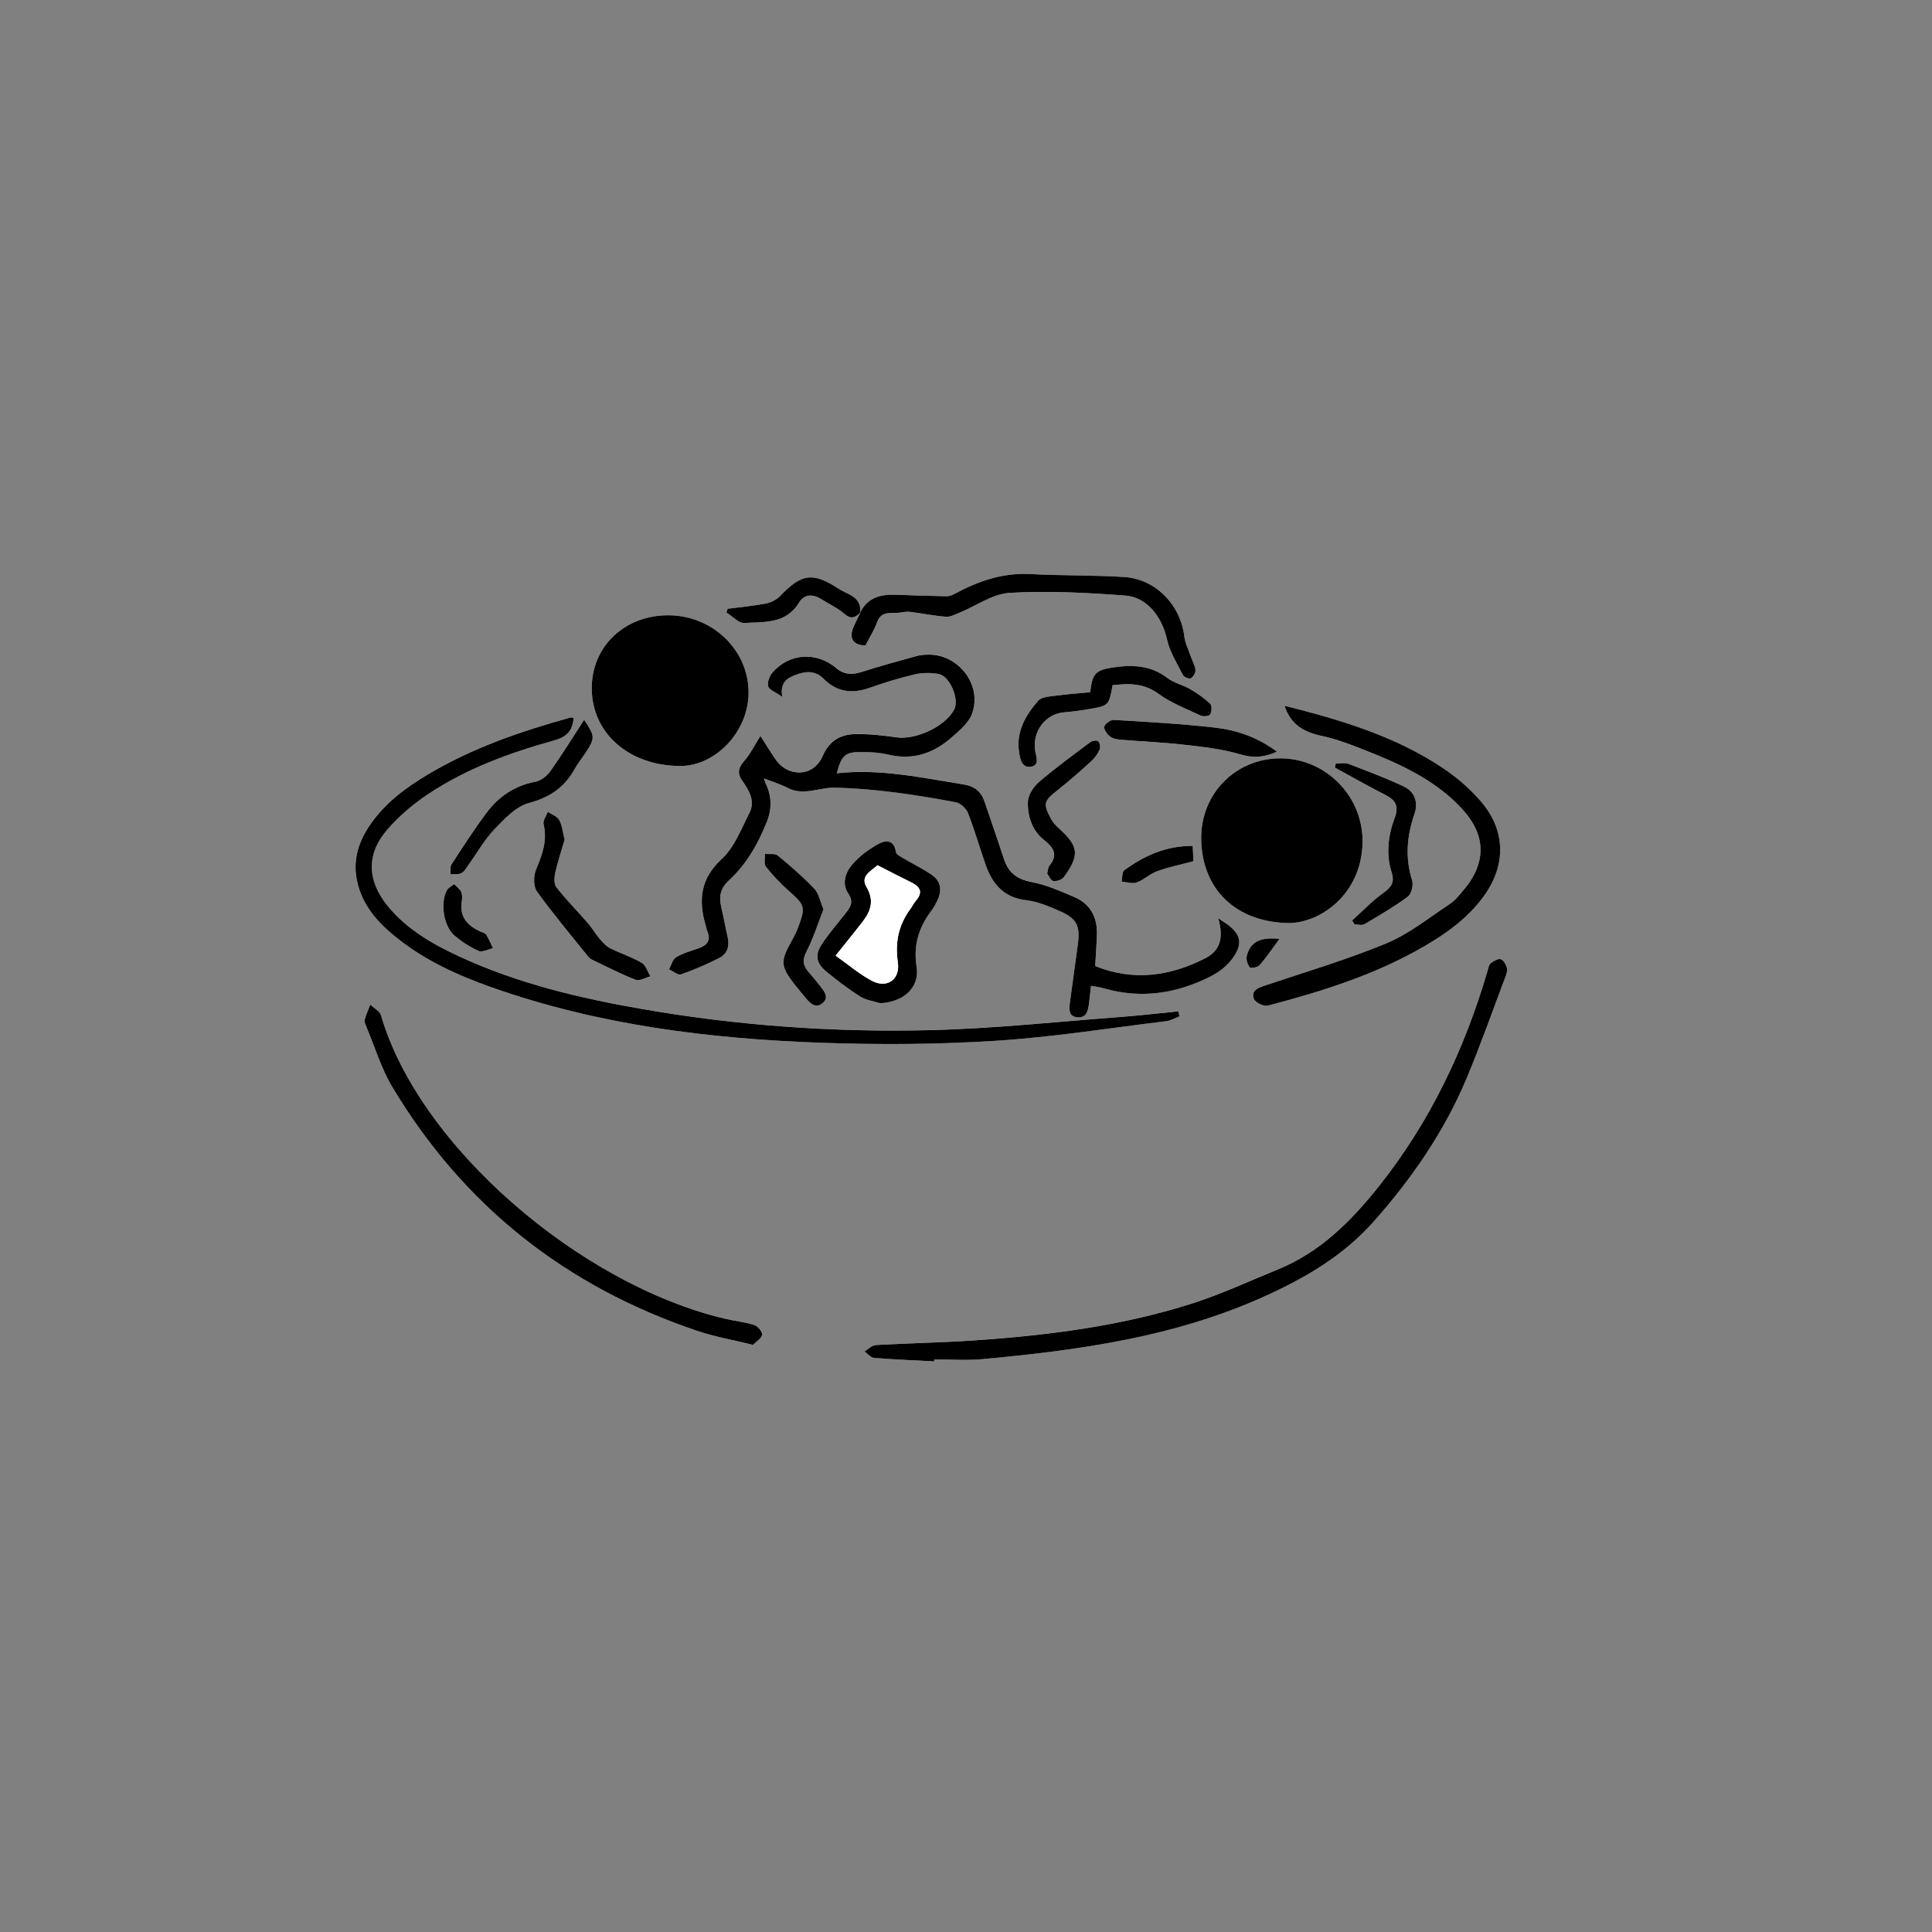 <?xml version="1.0" encoding="utf-8"?>
<!-- Generator: Adobe Illustrator 26.0.1, SVG Export Plug-In . SVG Version: 6.00 Build 0)  -->
<svg version="1.1" id="レイヤー_1" xmlns="http://www.w3.org/2000/svg" xmlns:xlink="http://www.w3.org/1999/xlink" x="0px"
	 y="0px" viewBox="0 0 800 800" style="enable-background:new 0 0 800 800;" xml:space="preserve">
<rect x="0" y="0" width="800" height="800" fill="#808080" stroke="none"/>
<style type="text/css">
	.st0{fill:#FFFFFF;}
</style>
<g>
	<path class="st0" d="M356.09,253.8c0.95-6.69-5.08-7.55-8.77-9.98c-10.8-7.1-15.49-6.27-24.29,2.97c-1.45,1.52-3.73,2.69-5.81,3.09
		c-5.25,1.01-10.6,1.5-15.91,2.2c-0.18,0.51-0.36,1.03-0.54,1.54c2.49,1.53,5.07,4.49,7.46,4.34c8.2-0.5,17.19,0.48,22.59-8.38
		c2.3-3.78,5.95-3.65,9.57-1.3c3.06,1.99,6.53,3.5,9.23,5.88c2.79,2.46,4.58,1.56,6.64-0.54c-0.86,1.78-1.71,3.56-2.57,5.34
		c-2.56,5.27-0.54,8.29,4.64,8.31c1.78-3.46,3.69-6.38,4.81-9.57c1.8-5.13,6.08-3.46,9.58-4.02c1.31-0.21,2.68-0.48,3.97-0.32
		c5,0.63,9.95,1.62,14.96,2.04c1.76,0.14,3.67-0.86,5.42-1.58c7.02-2.87,13.89-7.91,21.03-8.32c15.87-0.92,31.92-0.08,47.81,1.12
		c9.13,0.69,15.28,9.01,17.29,18.18c1.13,5.17,4.18,9.96,6.63,14.79c0.42,0.83,2.59,1.68,3.24,1.3c1.01-0.6,2.02-2.29,1.92-3.41
		c-0.18-1.9-1.25-3.71-1.9-5.57c-0.96-2.8-2.38-5.56-2.73-8.44c-1.59-13-11.86-23.71-24.88-24.53c-12.94-0.81-25.94-0.53-38.89-1.22
		c-11.44-0.61-21.58,2.92-31.38,8.21c-0.96,0.52-2.12,0.99-3.18,0.97c-6.94-0.11-13.88-0.3-20.82-0.6
		C364.77,246.01,359.17,247.29,356.09,253.8z M314.88,304.74c-2.36,3.73-4.09,7.33-6.63,10.23c-2.58,2.97-3.12,5.21-0.68,8.59
		c2.74,3.79,5.2,8.27,2.77,13.01c-3.39,6.62-6.21,14.21-11.44,19.04c-8.9,8.22-9.74,17.1-6.69,27.55c0.23,0.8,0.38,1.63,0.7,2.39
		c1.6,3.87-0.16,5.88-3.71,7.1c-3.14,1.08-6.44,2.01-9.24,3.7c-1.45,0.88-1.97,3.28-2.91,4.99c1.66,0.76,3.68,2.52,4.93,2.09
		c5.45-1.9,10.81-4.2,15.95-6.84c3.28-1.68,4.25-4.89,3.4-8.6c-0.97-4.22-1.72-8.48-2.71-12.69c-1-4.26-0.14-7.71,3.22-10.79
		c7.28-6.65,11.99-15.05,15.65-24.09c2.18-5.37,2.18-10.67-0.38-15.94c-0.43-0.89-0.64-1.9-0.74-2.21c3.25,1.29,6.7,2.36,9.87,3.99
		c6.58,3.39,13.12-0.33,19.7-0.15c16.93,0.47,33.45,2.96,49.95,6.09c1.91,0.36,4.21,2.56,4.95,4.45c2.72,6.96,4.77,14.18,7.24,21.24
		c2.81,8.07,7.5,13.76,16.87,14.82c4.68,0.53,9.3,2.51,13.69,4.43c7.37,3.22,8.73,6.1,7.64,14.2c-1.08,8.08-2.26,16.14-3.3,24.23
		c-0.33,2.57-0.38,5.33,3.17,5.63c3.6,0.3,4.34-2.42,4.73-5.2c0.36-2.54,0.59-5.1,0.89-7.82c2.11,0.39,3.6,0.54,5.02,0.95
		c15.7,4.63,30.66,2.25,44.93-5.07c3.28-1.68,6.49-4.26,8.65-7.22c4.48-6.12,3.48-10.16-2.54-14.41c-1-0.71-2.03-1.37-3.38-2.28
		c2.38,8.22,0.71,13.49-5.33,16.58c-14.73,7.53-29.9,9.61-45.61,3.23c0.24-4.32,0.56-8.62,0.71-12.93
		c0.24-7.2-2.66-12.76-9.37-15.63c-5.78-2.47-11.67-5.09-17.78-6.24c-6.05-1.14-9.54-3.94-11.37-9.57
		c-2.57-7.91-5.33-15.75-7.98-23.63c-1.41-4.19-4.13-6.44-8.63-7.16c-17.39-2.79-34.66-6.63-52.58-4.64
		c1.93-7.39,3.43-8.82,10.2-8.82c3.8,0,7.7,0.27,11.38,1.14c10,2.36,18.48-0.63,25.87-7.08c3.32-2.9,7.23-6.15,8.61-10.04
		c4.11-11.58-5.31-24.11-17.54-24.32c-1.81-0.03-3.7,0.08-5.43,0.56c-7.69,2.11-15.39,4.22-22.98,6.65
		c-3.84,1.23-7.13,1.04-10.25-1.59c-8.27-6.98-19.5-6.31-26.54,1.83c-1.23,1.42-2.18,4.05-1.72,5.68c0.41,1.46,2.95,2.32,5.82,4.33
		c-1.08-6.42,2.58-7.94,5.85-9.19c3.8-1.45,7.85-1.75,11.15,1.61c5.56,5.65,11.95,6.43,19.26,3.83c6.1-2.17,12.33-4.08,18.63-5.55
		c3.13-0.73,6.63-0.71,9.82-0.16c4.69,0.81,8.71,10.52,6.49,14.72c-3.73,7.05-15.99,12.71-23.96,11.52
		c-5.57-0.83-11.24-1.41-16.86-1.34c-6.22,0.07-10.94,2.77-13.62,9.04c-3.65,8.53-14.11,9.16-19.51,1.45
		C319,311.36,317.05,308.1,314.88,304.74z M530.37,314.01c-18.47-0.1-33.26,14.4-32.97,33.5c0.3,20.47,13.99,34.06,35.55,34.7
		c13.3,0.39,30.91-11.66,31.27-33.38C564.52,329.85,549.13,314.11,530.37,314.01z M276.73,254.77c-18.1-0.02-31.65,12.84-31.7,30.09
		c-0.05,18.58,15.14,32.11,36.32,32.33c14.95,0.16,28.56-14.25,28.63-30.29C310.05,269.25,295.09,254.79,276.73,254.77z
		 M488.42,420.85c-0.18-0.7-0.36-1.39-0.54-2.09c-8.01,0.79-16,1.73-24.02,2.33c-26.18,1.96-52.35,4.8-78.57,5.44
		c-39.8,0.98-79.49-1.83-118.8-8.63c-26.28-4.54-52.14-10.64-76.48-21.94c-11.08-5.14-21.62-11.19-29.51-20.86
		c-8.55-10.48-8.92-21.52-0.06-31.71c4.85-5.57,10.71-10.52,16.87-14.63c15.92-10.61,33.78-17.09,52.08-22.18
		c5.3-1.48,7.73-4.08,8.09-9.32c-0.47-0.06-0.99-0.26-1.41-0.15c-20.56,5.71-40.66,12.6-59.08,23.63
		c-8.91,5.33-17.2,11.48-23.3,20.08c-4.97,7.02-7.7,14.62-5.97,23.45c2.05,10.5,8.69,17.78,16.62,24.11
		c11.72,9.36,25.21,15.49,39.21,20.44c44.23,15.63,90.25,21.31,136.78,22.96c23.93,0.85,47.99,0.69,71.88-0.83
		c23.65-1.5,47.16-5.25,70.72-8.13C484.83,422.61,486.6,421.53,488.42,420.85z M386.83,563.72c0.01-0.29,0.02-0.58,0.02-0.86
		c6.66,0,13.37,0.52,19.98-0.09c40.05-3.7,79.63-9.18,116.88-26.03c17.11-7.74,32.65-16.86,45.24-31.08
		c15.7-17.72,28.96-36.95,38.17-58.75c5.88-13.91,10.87-28.19,16.2-42.33c0.46-1.22,0.99-2.72,0.67-3.86
		c-0.39-1.38-1.46-3.28-2.59-3.57c-1.2-0.31-3.01,0.76-4.17,1.71c-0.78,0.63-0.96,2.07-1.28,3.18
		c-9.55,32.58-23.93,62.76-45.18,89.39c-11.41,14.3-24.24,27.11-41.64,34.19c-11.87,4.83-23.54,10.3-35.71,14.17
		c-29.35,9.33-59.74,13.16-90.35,15.24c-13.46,0.92-26.96,1.12-40.43,1.89c-1.61,0.09-3.12,1.73-4.68,2.65
		c1.32,0.93,2.59,2.57,3.98,2.68C370.22,562.95,378.53,563.28,386.83,563.72z M531.91,292.24c2.54,8.02,8.28,10.98,15.54,12.53
		c5.65,1.21,11.16,3.3,16.57,5.41c15.09,5.9,29.89,12.4,41.21,24.59c10.21,10.98,10.38,22.51,0.65,33.95
		c-1.72,2.02-3.45,4.2-5.63,5.64c-8.59,5.65-16.81,12.35-26.17,16.23c-16.36,6.78-33.45,11.82-50.27,17.48
		c-2.9,0.98-5.95,2.09-4.6,5.59c0.58,1.5,4.1,3.19,5.75,2.76c22.55-5.9,44.74-12.89,65.04-24.72c9.25-5.4,17.85-11.65,24.28-20.44
		c9.4-12.84,9.33-27.35-1.07-39.41c-4.51-5.22-9.93-9.93-15.67-13.77C577.64,304.74,555.02,298.05,531.91,292.24z M311.79,556.88
		c1.34-1.37,3.52-2.62,3.76-4.17c0.19-1.21-1.77-3.6-3.22-4.07c-3.93-1.26-8.13-1.65-12.17-2.6
		c-60.11-14.21-126.7-71.49-142.41-125.65c-0.51-1.75-2.92-2.95-4.45-4.4c-0.8,2.07-1.75,4.09-2.31,6.22
		c-0.22,0.84,0.28,1.96,0.66,2.87c3.54,8.41,6.2,17.36,10.84,25.11c29.5,49.25,71.94,82.61,126.24,100.9
		C295.95,553.53,303.54,554.85,311.79,556.88z M364.44,415.42c9.62-0.46,16.46-6.38,15.08-15.08c-1.46-9.22,1.05-16.62,6.42-23.64
		c0.9-1.17,1.55-2.55,2.2-3.9c1.99-4.13,1.49-7.95-2.38-10.57c-3.83-2.6-8.02-4.64-12.01-7.01c-1.05-0.63-2.66-1.43-2.79-2.33
		c-0.79-5.59-4.54-5.01-7.68-3.22c-3.81,2.16-7.5,4.95-10.37,8.23c-2.89,3.32-4.42,8.03-1.71,12.04c2.46,3.64,0.87,5.74-1.14,8.29
		c-3.29,4.17-6.79,8.21-9.72,12.63c-3.03,4.56-2.48,7.92,1.71,11.38c4.47,3.7,9.12,7.25,14.01,10.36
		C358.49,414.13,361.63,414.52,364.44,415.42z M451.44,286.62c-4.78,0.47-9.73,0.82-14.63,1.49c-2.39,0.33-5.57,0.5-6.9,2.04
		c-5.21,5.99-9.21,12.75-7.95,21.23c0.44,2.92,1.1,6.79,5,6.1c3.76-0.66,2.02-4.26,1.66-6.7c-1.18-7.93,4.3-15.16,11.96-15.8
		c3.31-0.28,6.62-0.71,9.9-1.26c8.72-1.47,8.72-1.52,10.21-9.97c6.62-0.76,12.81-0.93,18.9,3.48c5.3,3.85,11.64,6.3,17.63,9.11
		c1.07,0.5,3.52,0.19,3.92-0.53c0.65-1.16,0.76-3.66-0.02-4.39c-2.48-2.34-5.36-4.34-8.33-6.07c-2.99-1.74-6.67-2.48-9.35-4.56
		c-7.14-5.53-15.14-5.59-23.31-4.28C453.49,277.57,452.24,279.3,451.44,286.62z M233.8,347.69c-0.78-3.09-0.99-5.88-2.22-8.11
		c-0.85-1.54-3.1-2.3-4.73-3.4c-0.64,1.71-2.12,3.61-1.77,5.09c1.62,6.79-0.5,12.63-3.09,18.74c-1.11,2.62-1.19,7.04,0.34,9.17
		c6.66,9.3,14.08,18.06,21.25,27c0.41,0.51,0.98,0.95,1.56,1.23c5.99,2.85,11.89,5.92,18.06,8.32c1.61,0.63,4.05-0.89,6.11-1.41
		c-1.16-1.92-1.86-4.61-3.56-5.6c-4.13-2.41-8.8-3.88-13.1-6.05c-1.67-0.84-3.06-2.39-4.3-3.85c-1.77-2.08-3.15-4.49-4.94-6.56
		c-4.31-4.97-8.98-9.66-13.02-14.84c-1.07-1.36-0.87-4.19-0.43-6.16C231,356.58,232.54,352.03,233.8,347.69z M553.11,316.2
		c-0.13,0.55-0.26,1.1-0.4,1.65c6.97,3.79,13.86,7.71,20.92,11.33c4.22,2.16,5.7,4.63,3.87,9.49c-2.73,7.27-3.67,15.04-1.28,22.55
		c1.46,4.6-0.46,6.36-3.75,8.76c-4.51,3.29-8.42,7.41-12.59,11.18c0.33,0.54,0.66,1.08,0.99,1.63c1.38,0,3.08,0.52,4.1-0.09
		c6.13-3.61,12.31-7.21,18.01-11.44c1.49-1.11,2.34-4.78,1.73-6.72c-2.95-9.35-2.16-18.34,0.96-27.42
		c1.68-4.88,0.17-9.28-4.46-11.46c-7.46-3.51-15.21-6.44-22.93-9.37C556.77,315.71,554.85,316.2,553.11,316.2z M241.87,298.06
		c-4.75,7.29-9.18,14.48-14.06,21.35c-1.4,1.96-3.93,3.87-6.23,4.31c-8.52,1.62-15.11,6.13-20.13,12.82
		c-5.16,6.9-9.83,14.17-14.53,21.39c-0.66,1.02-0.31,2.71-0.43,4.08c1.52-0.11,3.24,0.19,4.49-0.44c1.22-0.61,2.04-2.11,2.9-3.31
		c3.59-4.99,6.64-10.48,10.84-14.88c4.14-4.34,8.93-9.45,14.32-10.89c8.59-2.3,14.62-6.4,18.81-13.93c1.29-2.32,2.98-4.4,4.45-6.62
		C246.51,305.61,246.49,304.93,241.87,298.06z M341,376.5c-1.44-3.35-1.97-6.58-3.84-8.54c-4.68-4.91-9.84-9.39-15.09-13.69
		c-1.17-0.96-3.52-0.48-5.33-0.67c0.1,1.81-0.5,4.16,0.42,5.32c2.88,3.63,6.12,7.02,9.59,10.1c6.5,5.76,6.88,6.55,3.87,14.69
		c-0.74,2.01-1.73,3.96-2.77,5.84c-4.78,8.59-4.69,10.53,1.28,18.24c1.52,1.97,3.18,3.84,4.76,5.77c1.83,2.24,4.13,4.04,6.75,1.82
		c2.78-2.36,0.72-4.83-0.92-6.95c-1.62-2.1-3.34-4.13-5.07-6.15c-2.3-2.67-2.36-5.04-0.62-8.4
		C336.87,388.36,338.72,382.34,341,376.5z M433.61,361.71c0.66,0.87,1.42,2.88,2.51,3.08c1.37,0.26,3.64-0.51,4.44-1.62
		c6.63-9.2,6.12-12.78-2.22-20.29c-1.21-1.09-2.37-2.39-3.14-3.81c-3.4-6.34-2.95-7.43,2.75-11.89c4.84-3.79,9.43-7.9,13.98-12.04
		c1.44-1.31,2.64-3.04,3.43-4.81c0.41-0.93,0.07-2.78-0.65-3.44c-0.54-0.5-2.5-0.15-3.34,0.48c-7.18,5.37-14.45,10.66-21.24,16.51
		c-2.27,1.96-4.47,5.43-4.52,8.25c-0.11,5.86,1.76,11.76,6.58,15.58c4.14,3.28,6.08,6.25,2.25,10.88
		C433.97,359.16,434,360.16,433.61,361.71z M528.77,311.26c-8.2-6.12-16.86-8.97-25.88-10c-13.82-1.57-27.73-2.33-41.62-3.17
		c-1.35-0.08-3.42,1.38-4,2.65c-0.4,0.87,0.92,2.98,1.99,3.95c1.02,0.93,2.69,1.42,4.13,1.55c8.9,0.77,17.85,1.11,26.72,2.12
		c7.85,0.89,15.85,1.73,23.37,3.98C518.69,313.9,523.08,313.78,528.77,311.26z M188.05,366.1c-1.31,1.05-2.45,1.55-2.94,2.41
		c-2.92,5.14-1.51,14.96,3.08,18.88c2.98,2.55,6.41,4.78,9.99,6.35c1.52,0.67,3.94-0.68,5.95-1.11c-0.91-1.88-1.67-3.85-2.8-5.6
		c-0.47-0.72-1.68-0.98-2.59-1.4c-5.32-2.44-8.55-6.09-7.52-12.43c0.21-1.28,0.24-2.78-0.25-3.92
		C190.48,368.15,189.23,367.33,188.05,366.1z M493.88,350.29c-11.02-0.13-20.04,4.04-28.33,10.01c-1,0.72-0.76,3.14-1.1,4.77
		c2.11,0.16,4.47,0.98,6.28,0.32c2.99-1.09,5.48-3.59,8.47-4.67c4.75-1.7,9.76-2.72,14.98-4.12
		C494.1,354.74,494,352.67,493.88,350.29z M529.81,388.76c-8.13-0.77-12.06,1.23-13.55,7.06c-0.37,1.44,0.29,3.54,1.24,4.74
		c0.41,0.52,3.32,0.01,4.1-0.9C524.48,396.35,526.93,392.67,529.81,388.76z"/>
	<path d="M314.88,304.74c2.17,3.36,4.12,6.62,6.29,9.72c5.4,7.72,15.86,7.09,19.51-1.45c2.68-6.27,7.4-8.97,13.62-9.04
		c5.62-0.07,11.29,0.51,16.86,1.34c7.97,1.19,20.23-4.47,23.96-11.52c2.23-4.21-1.8-13.91-6.49-14.72
		c-3.18-0.55-6.69-0.57-9.82,0.16c-6.3,1.47-12.53,3.38-18.63,5.55c-7.31,2.6-13.7,1.82-19.26-3.83c-3.3-3.35-7.36-3.05-11.15-1.61
		c-3.27,1.25-6.93,2.77-5.85,9.19c-2.87-2.01-5.41-2.87-5.82-4.33c-0.46-1.63,0.49-4.26,1.72-5.68c7.04-8.14,18.27-8.81,26.54-1.83
		c3.11,2.63,6.41,2.82,10.25,1.59c7.59-2.43,15.29-4.54,22.98-6.65c1.73-0.48,3.62-0.59,5.43-0.56
		c12.23,0.22,21.65,12.74,17.54,24.32c-1.38,3.89-5.29,7.15-8.61,10.04c-7.39,6.45-15.87,9.44-25.87,7.08
		c-3.68-0.87-7.58-1.14-11.38-1.14c-6.77,0-8.27,1.43-10.2,8.82c17.92-1.99,35.19,1.85,52.58,4.64c4.5,0.72,7.23,2.97,8.63,7.16
		c2.65,7.88,5.41,15.72,7.98,23.63c1.83,5.63,5.32,8.43,11.37,9.57c6.11,1.15,12,3.77,17.78,6.24c6.71,2.87,9.62,8.43,9.37,15.63
		c-0.14,4.3-0.47,8.6-0.71,12.93c15.71,6.38,30.88,4.29,45.61-3.23c6.05-3.09,7.71-8.36,5.33-16.58c1.34,0.9,2.37,1.57,3.38,2.28
		c6.02,4.25,7.01,8.29,2.54,14.41c-2.16,2.96-5.37,5.53-8.65,7.22c-14.27,7.32-29.24,9.7-44.93,5.07c-1.41-0.42-2.9-0.56-5.02-0.95
		c-0.3,2.72-0.53,5.28-0.89,7.82c-0.39,2.78-1.12,5.5-4.73,5.2c-3.55-0.3-3.5-3.06-3.17-5.63c1.04-8.08,2.22-16.15,3.3-24.23
		c1.09-8.11-0.27-10.99-7.64-14.2c-4.39-1.92-9.01-3.89-13.69-4.43c-9.37-1.06-14.06-6.75-16.87-14.82
		c-2.46-7.07-4.52-14.28-7.24-21.24c-0.74-1.89-3.04-4.09-4.95-4.45c-16.5-3.13-33.02-5.62-49.95-6.09
		c-6.58-0.18-13.12,3.53-19.7,0.15c-3.16-1.63-6.62-2.7-9.87-3.99c0.1,0.31,0.31,1.32,0.74,2.21c2.55,5.27,2.55,10.57,0.38,15.94
		c-3.66,9.04-8.37,17.45-15.65,24.09c-3.36,3.07-4.22,6.53-3.22,10.79c0.99,4.21,1.74,8.48,2.71,12.69c0.85,3.7-0.12,6.91-3.4,8.6
		c-5.14,2.64-10.5,4.94-15.95,6.84c-1.25,0.44-3.27-1.33-4.93-2.09c0.94-1.71,1.46-4.12,2.91-4.99c2.8-1.7,6.09-2.62,9.24-3.7
		c3.56-1.22,5.31-3.23,3.71-7.1c-0.32-0.76-0.47-1.6-0.7-2.39c-3.05-10.46-2.22-19.34,6.69-27.55c5.23-4.83,8.05-12.43,11.44-19.04
		c2.43-4.74-0.03-9.22-2.77-13.01c-2.44-3.38-1.91-5.62,0.68-8.59C310.78,312.06,312.52,308.46,314.88,304.74z"/>
	<path d="M530.37,314.01c18.76,0.1,34.15,15.84,33.84,34.82c-0.36,21.72-17.97,33.77-31.27,33.38
		c-21.56-0.63-35.24-14.23-35.55-34.7C497.11,328.41,511.9,313.91,530.37,314.01z"/>
	<path d="M276.73,254.77c18.36,0.02,33.32,14.48,33.25,32.13c-0.07,16.04-13.68,30.45-28.63,30.29
		c-21.18-0.23-36.37-13.75-36.32-32.33C245.08,267.61,258.62,254.75,276.73,254.77z"/>
	<path d="M488.42,420.85c-1.82,0.68-3.59,1.76-5.47,1.99c-23.56,2.87-47.07,6.63-70.72,8.13c-23.89,1.52-47.95,1.67-71.88,0.83
		c-46.53-1.65-92.54-7.33-136.78-22.96c-14-4.95-27.49-11.08-39.21-20.44c-7.93-6.33-14.57-13.61-16.62-24.11
		c-1.73-8.83,1-16.43,5.97-23.45c6.1-8.6,14.39-14.75,23.3-20.08c18.42-11.03,38.52-17.92,59.08-23.63
		c0.42-0.12,0.94,0.09,1.41,0.15c-0.36,5.24-2.79,7.85-8.09,9.32c-18.3,5.09-36.16,11.58-52.08,22.18
		c-6.16,4.1-12.03,9.06-16.87,14.63c-8.86,10.18-8.49,21.23,0.06,31.71c7.89,9.67,18.43,15.72,29.51,20.86
		c24.34,11.3,50.2,17.4,76.48,21.94c39.31,6.8,78.99,9.61,118.8,8.63c26.22-0.64,52.39-3.48,78.57-5.44
		c8.02-0.6,16.01-1.55,24.02-2.33C488.06,419.46,488.24,420.15,488.42,420.85z"/>
	<path d="M386.83,563.72c-8.3-0.44-16.61-0.77-24.89-1.45c-1.39-0.11-2.66-1.75-3.98-2.68c1.56-0.92,3.08-2.56,4.68-2.65
		c13.47-0.77,26.97-0.98,40.43-1.89c30.61-2.08,61.01-5.91,90.35-15.24c12.18-3.87,23.85-9.34,35.71-14.17
		c17.41-7.08,30.23-19.89,41.64-34.19c21.24-26.63,35.62-56.81,45.18-89.39c0.33-1.11,0.51-2.55,1.28-3.18
		c1.16-0.94,2.97-2.01,4.17-1.71c1.13,0.29,2.2,2.18,2.59,3.57c0.32,1.14-0.2,2.64-0.67,3.86c-5.34,14.14-10.33,28.42-16.2,42.33
		c-9.21,21.8-22.47,41.02-38.17,58.75c-12.59,14.21-28.13,23.33-45.24,31.08c-37.25,16.86-76.83,22.33-116.88,26.03
		c-6.61,0.61-13.32,0.09-19.98,0.09C386.85,563.15,386.84,563.43,386.83,563.72z"/>
	<path d="M531.91,292.24c23.11,5.81,45.73,12.5,65.64,25.84c5.74,3.84,11.16,8.55,15.67,13.77c10.4,12.06,10.48,26.57,1.07,39.41
		c-6.43,8.79-15.03,15.04-24.28,20.44c-20.3,11.83-42.49,18.82-65.04,24.72c-1.65,0.43-5.17-1.26-5.75-2.76
		c-1.35-3.49,1.7-4.61,4.6-5.59c16.82-5.66,33.91-10.7,50.27-17.48c9.36-3.88,17.58-10.58,26.17-16.23
		c2.17-1.43,3.91-3.61,5.63-5.64c9.73-11.44,9.56-22.97-0.65-33.95c-11.32-12.18-26.13-18.68-41.21-24.59
		c-5.41-2.12-10.92-4.21-16.57-5.41C540.18,303.22,534.45,300.26,531.91,292.24z"/>
	<path d="M311.79,556.88c-8.25-2.04-15.84-3.35-23.05-5.78c-54.3-18.29-96.74-51.65-126.24-100.9c-4.65-7.75-7.3-16.7-10.84-25.11
		c-0.38-0.91-0.89-2.03-0.66-2.87c0.57-2.13,1.52-4.16,2.31-6.22c1.53,1.46,3.94,2.65,4.45,4.4
		c15.71,54.16,82.29,111.43,142.41,125.65c4.04,0.96,8.24,1.34,12.17,2.6c1.45,0.47,3.41,2.85,3.22,4.07
		C315.31,554.26,313.13,555.51,311.79,556.88z"/>
	<path d="M356.1,253.79c3.06-6.49,8.67-7.77,15.13-7.5c6.94,0.29,13.88,0.48,20.82,0.6c1.06,0.02,2.21-0.45,3.18-0.97
		c9.79-5.29,19.94-8.82,31.38-8.21c12.95,0.69,25.95,0.4,38.89,1.22c13.03,0.82,23.3,11.54,24.88,24.53
		c0.35,2.88,1.77,5.64,2.73,8.44c0.64,1.87,1.72,3.67,1.9,5.57c0.1,1.12-0.91,2.82-1.92,3.41c-0.64,0.38-2.81-0.46-3.24-1.3
		c-2.45-4.82-5.49-9.61-6.63-14.79c-2.01-9.17-8.16-17.5-17.29-18.18c-15.9-1.19-31.94-2.04-47.81-1.12
		c-7.14,0.41-14.01,5.46-21.03,8.32c-1.75,0.71-3.67,1.72-5.42,1.58c-5.01-0.41-9.97-1.41-14.96-2.04
		c-1.29-0.16-2.66,0.11-3.97,0.32c-3.49,0.56-7.77-1.11-9.58,4.02c-1.12,3.19-3.04,6.11-4.81,9.57c-5.18-0.02-7.2-3.04-4.64-8.31
		c0.86-1.78,1.71-3.56,2.57-5.34L356.1,253.79z"/>
	<path d="M364.44,415.42c-2.81-0.9-5.95-1.29-8.36-2.82c-4.89-3.11-9.54-6.66-14.01-10.36c-4.19-3.47-4.74-6.83-1.71-11.38
		c2.93-4.41,6.43-8.45,9.72-12.63c2.01-2.55,3.6-4.66,1.14-8.29c-2.71-4.01-1.19-8.72,1.71-12.04c2.86-3.28,6.56-6.07,10.37-8.23
		c3.14-1.78,6.89-2.37,7.68,3.22c0.13,0.9,1.73,1.7,2.79,2.33c3.99,2.36,8.18,4.41,12.01,7.01c3.87,2.62,4.37,6.44,2.38,10.57
		c-0.65,1.34-1.3,2.72-2.2,3.9c-5.37,7.02-7.88,14.42-6.42,23.64C380.9,409.04,374.05,414.96,364.44,415.42z M346.01,395.71
		c5.39,3.79,9.94,7.77,15.16,10.47c6.23,3.23,11.64-0.74,10.6-7.72c-1.23-8.25,0.29-15.51,5.23-22.14c0.79-1.07,1.34-2.33,2.21-3.32
		c3.1-3.54,1.83-5.82-1.93-7.66c-4.61-2.25-9.15-4.63-13.93-7.06c-2.61,2.4-7.26,4.43-4.57,8.97c3.39,5.71,1.74,10.13-1.74,14.61
		C353.69,386.19,350.22,390.43,346.01,395.71z"/>
	<path d="M451.44,286.62c0.8-7.32,2.05-9.05,8.69-10.12c8.17-1.31,16.17-1.25,23.31,4.28c2.68,2.08,6.36,2.81,9.35,4.56
		c2.96,1.72,5.84,3.73,8.33,6.07c0.78,0.74,0.67,3.23,0.02,4.39c-0.4,0.72-2.85,1.03-3.92,0.53c-6-2.81-12.34-5.26-17.63-9.11
		c-6.09-4.42-12.28-4.25-18.9-3.48c-1.49,8.45-1.49,8.5-10.21,9.97c-3.28,0.55-6.59,0.99-9.9,1.26c-7.67,0.64-13.14,7.87-11.96,15.8
		c0.36,2.44,2.1,6.04-1.66,6.7c-3.89,0.69-4.56-3.18-5-6.1c-1.26-8.48,2.74-15.25,7.95-21.23c1.34-1.54,4.51-1.71,6.9-2.04
		C441.71,287.44,446.66,287.09,451.44,286.62z"/>
	<path d="M233.8,347.69c-1.26,4.34-2.8,8.89-3.84,13.55c-0.44,1.97-0.64,4.8,0.43,6.16c4.04,5.18,8.71,9.87,13.02,14.84
		c1.79,2.06,3.17,4.48,4.94,6.56c1.24,1.46,2.64,3.01,4.3,3.85c4.3,2.16,8.96,3.64,13.1,6.05c1.7,0.99,2.4,3.69,3.56,5.6
		c-2.06,0.53-4.5,2.04-6.11,1.41c-6.17-2.39-12.07-5.46-18.06-8.32c-0.59-0.28-1.16-0.72-1.56-1.23c-7.17-8.94-14.58-17.7-21.25-27
		c-1.52-2.12-1.45-6.55-0.34-9.17c2.59-6.11,4.71-11.95,3.09-18.74c-0.35-1.47,1.13-3.38,1.77-5.09c1.63,1.11,3.88,1.87,4.73,3.4
		C232.81,341.81,233.02,344.6,233.8,347.69z"/>
	<path d="M553.11,316.2c1.74,0,3.66-0.49,5.18,0.08c7.72,2.94,15.47,5.86,22.93,9.37c4.63,2.18,6.14,6.58,4.46,11.46
		c-3.12,9.08-3.91,18.07-0.96,27.42c0.61,1.94-0.24,5.61-1.73,6.72c-5.7,4.23-11.88,7.83-18.01,11.44c-1.03,0.61-2.72,0.09-4.1,0.09
		c-0.33-0.54-0.66-1.08-0.99-1.63c4.17-3.77,8.07-7.89,12.59-11.18c3.29-2.4,5.21-4.16,3.75-8.76c-2.39-7.51-1.45-15.28,1.28-22.55
		c1.83-4.87,0.35-7.34-3.87-9.49c-7.06-3.61-13.96-7.53-20.92-11.33C552.85,317.3,552.98,316.75,553.11,316.2z"/>
	<path d="M241.87,298.06c4.61,6.86,4.64,7.55,0.45,13.88c-1.47,2.22-3.16,4.3-4.45,6.62c-4.19,7.53-10.22,11.63-18.81,13.93
		c-5.39,1.44-10.18,6.55-14.32,10.89c-4.2,4.4-7.25,9.89-10.84,14.88c-0.87,1.2-1.68,2.71-2.9,3.31c-1.26,0.63-2.98,0.33-4.49,0.44
		c0.12-1.38-0.24-3.06,0.43-4.08c4.7-7.22,9.37-14.5,14.53-21.39c5.01-6.7,11.6-11.2,20.13-12.82c2.3-0.44,4.83-2.34,6.23-4.31
		C232.69,312.54,237.12,305.36,241.87,298.06z"/>
	<path d="M341,376.5c-2.28,5.84-4.13,11.86-6.98,17.37c-1.74,3.36-1.68,5.73,0.62,8.4c1.73,2.01,3.45,4.05,5.07,6.15
		c1.64,2.12,3.7,4.6,0.92,6.95c-2.62,2.22-4.92,0.43-6.75-1.82c-1.58-1.93-3.23-3.8-4.76-5.77c-5.97-7.71-6.07-9.65-1.28-18.24
		c1.05-1.88,2.03-3.82,2.77-5.84c3.01-8.14,2.63-8.93-3.87-14.69c-3.47-3.08-6.71-6.47-9.59-10.1c-0.92-1.16-0.32-3.51-0.42-5.32
		c1.81,0.18,4.16-0.29,5.33,0.67c5.25,4.3,10.41,8.78,15.09,13.69C339.03,369.92,339.56,373.15,341,376.5z"/>
	<path d="M433.61,361.71c0.39-1.55,0.36-2.55,0.83-3.12c3.84-4.63,1.9-7.6-2.25-10.88c-4.82-3.83-6.69-9.72-6.58-15.58
		c0.05-2.82,2.25-6.29,4.52-8.25c6.79-5.85,14.06-11.13,21.24-16.51c0.84-0.63,2.79-0.97,3.34-0.48c0.72,0.66,1.06,2.51,0.65,3.44
		c-0.78,1.77-1.99,3.51-3.43,4.81c-4.55,4.14-9.15,8.24-13.98,12.04c-5.69,4.46-6.15,5.55-2.75,11.89c0.77,1.43,1.93,2.72,3.14,3.81
		c8.35,7.51,8.85,11.09,2.22,20.29c-0.8,1.11-3.07,1.88-4.44,1.62C435.03,364.59,434.27,362.58,433.61,361.71z"/>
	<path d="M528.77,311.26c-5.69,2.52-10.08,2.64-15.29,1.08c-7.52-2.25-15.51-3.09-23.37-3.98c-8.87-1.01-17.82-1.35-26.72-2.12
		c-1.43-0.12-3.11-0.62-4.13-1.55c-1.07-0.98-2.39-3.08-1.99-3.95c0.58-1.27,2.66-2.73,4-2.65c13.89,0.84,27.8,1.6,41.62,3.17
		C511.91,302.29,520.57,305.14,528.77,311.26z"/>
	<path d="M356.26,253.62c-2.05,2.1-3.85,3-6.64,0.54c-2.7-2.38-6.17-3.89-9.23-5.88c-3.62-2.35-7.27-2.48-9.57,1.3
		c-5.4,8.86-14.39,7.88-22.59,8.38c-2.39,0.15-4.97-2.81-7.46-4.34c0.18-0.51,0.36-1.03,0.54-1.54c5.31-0.7,10.66-1.18,15.91-2.2
		c2.08-0.4,4.35-1.57,5.81-3.09c8.8-9.24,13.49-10.07,24.29-2.97c3.7,2.43,9.72,3.29,8.78,9.97
		C356.1,253.79,356.26,253.62,356.26,253.62z"/>
	<path d="M188.05,366.1c1.18,1.23,2.42,2.05,2.92,3.19c0.49,1.14,0.46,2.64,0.25,3.92c-1.03,6.33,2.2,9.98,7.52,12.43
		c0.9,0.41,2.12,0.68,2.59,1.4c1.12,1.74,1.89,3.72,2.8,5.6c-2.01,0.43-4.43,1.79-5.95,1.11c-3.58-1.58-7-3.8-9.99-6.35
		c-4.58-3.92-6-13.74-3.08-18.88C185.61,367.65,186.74,367.15,188.05,366.1z"/>
	<path d="M493.88,350.29c0.11,2.38,0.21,4.45,0.3,6.32c-5.22,1.4-10.23,2.41-14.98,4.12c-3,1.07-5.48,3.58-8.47,4.67
		c-1.82,0.66-4.17-0.17-6.28-0.32c0.34-1.63,0.1-4.06,1.1-4.77C473.84,354.33,482.87,350.16,493.88,350.29z"/>
	<path d="M529.81,388.76c-2.89,3.91-5.34,7.59-8.21,10.9c-0.78,0.9-3.7,1.41-4.1,0.9c-0.95-1.2-1.61-3.3-1.24-4.74
		C517.75,389.99,521.68,387.98,529.81,388.76z"/>
	<path class="st0" d="M346.01,395.71c4.22-5.27,7.69-9.51,11.04-13.84c3.48-4.48,5.13-8.9,1.74-14.61c-2.7-4.54,1.95-6.57,4.57-8.97
		c4.78,2.43,9.32,4.81,13.93,7.06c3.75,1.83,5.02,4.12,1.93,7.66c-0.87,0.99-1.42,2.25-2.21,3.32c-4.94,6.63-6.46,13.89-5.23,22.14
		c1.04,6.99-4.37,10.96-10.6,7.72C355.95,403.48,351.39,399.5,346.01,395.71z"/>
</g>
</svg>
